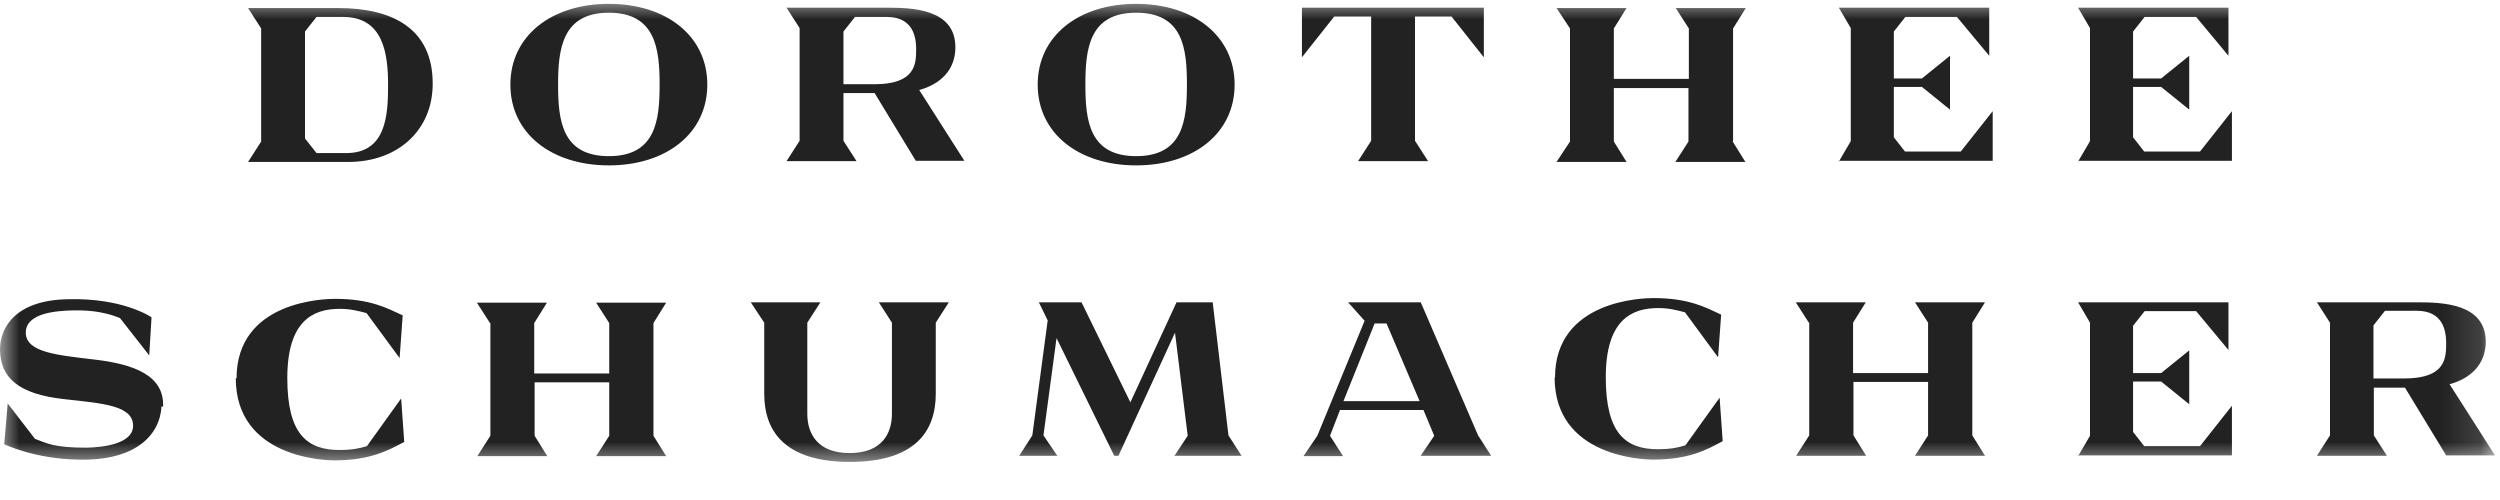 <svg viewBox="0 0 65 13" fill="none" xmlns="http://www.w3.org/2000/svg">
<g clip-path="url(#clip0_508_6800)">
<mask id="mask0_508_6800" style="mask-type:luminance" maskUnits="userSpaceOnUse" x="0" y="0" width="65" height="13">
<path d="M64.86 0H0V12.11H64.86V0Z" fill="white"></path>
</mask>
<g mask="url(#mask0_508_6800)">
<path d="M64.63 8.89C64.63 7.88 63.49 7.86 62.83 7.86H60.24L60.58 8.39V11.32L60.24 11.85H62.06L61.72 11.32V10.08C61.72 10.08 62.14 10.08 62.53 10.08L63.6 11.84H64.87L63.69 9.99C64.24 9.84 64.63 9.47 64.63 8.88M63.6 8.92C63.6 9.31 63.59 9.84 62.51 9.84H61.71V8.46L62.01 8.08H62.72C62.94 8.08 63.6 8.03 63.6 8.92ZM54.02 11.84H58.03V10.55L57.2 11.6H55.75L55.46 11.23V9.92H56.19L56.92 10.51V9.11L56.19 9.7H55.46V8.47L55.76 8.09H57.1L57.94 9.1V7.86H54.03L54.34 8.39V11.33L54.03 11.86L54.02 11.84ZM54.02 4.18H58.03V2.89L57.2 3.94H55.75L55.46 3.57V2.26H56.19L56.92 2.85V1.45L56.19 2.04H55.46V0.82L55.76 0.44H57.1L57.94 1.45V0.2H54.03L54.34 0.73V3.67L54.03 4.2L54.02 4.18ZM47.8 4.18H51.81V2.89L50.98 3.94H49.53L49.24 3.57V2.26H49.97L50.7 2.85V1.45L49.97 2.04H49.24V0.82L49.54 0.44H50.88L51.72 1.45V0.2H47.81L48.12 0.73V3.67L47.81 4.2L47.8 4.18ZM47.04 8.38V11.32L46.7 11.85H48.52L48.19 11.32V9.93H50.13V11.32L49.79 11.85H51.61L51.28 11.32V8.39L51.61 7.86H49.79L50.13 8.39V9.7H48.18V8.39L48.51 7.86H46.69L47.03 8.39L47.04 8.38ZM45.06 3.65V0.74L45.39 0.21H43.57L43.91 0.74V2.05H41.96V0.74L42.29 0.21H40.47L40.82 0.74V3.68L40.47 4.21H42.29L41.96 3.68V2.29H43.9V3.68L43.56 4.21H45.38L45.05 3.68L45.06 3.65ZM40.42 9.81C40.42 11.88 42.73 11.95 42.98 11.95C43.9 11.95 44.37 11.7 44.79 11.47L44.71 10.34L43.82 11.58C43.59 11.65 43.4 11.68 43.11 11.68C42.28 11.68 41.75 11.29 41.75 9.81C41.75 8.33 42.41 8.01 43.11 8.01C43.39 8.01 43.58 8.06 43.81 8.12L44.67 9.29L44.75 8.18C44.34 7.99 43.91 7.75 42.99 7.75C42.72 7.75 40.43 7.8 40.43 9.82M36.94 11.85H38.77L38.43 11.32L36.94 7.86H35.05L35.48 8.34L34.25 11.33L33.89 11.86H34.92L34.58 11.33L34.84 10.66H37.01L37.29 11.33L36.93 11.86L36.94 11.85ZM36.92 10.43H34.93L35.74 8.41H36.05L36.91 10.43H36.92ZM37.74 0.43L38.58 1.49V0.2H33.85V1.49L34.69 0.43H35.65V3.66L35.31 4.19H37.13L36.79 3.66V0.43H37.74ZM30.52 11.85H32.28L31.94 11.32L31.53 7.86H30.59L29.39 10.46L28.12 7.86H27.01L27.24 8.33L26.84 11.32L26.5 11.85H27.49L27.13 11.32L27.47 8.79L28.97 11.85H29.08L30.55 8.65L30.88 11.33L30.53 11.86L30.52 11.85ZM32.1 2.2C32.1 0.93 31.03 0.1 29.54 0.1C28.05 0.1 26.98 0.93 26.98 2.2C26.98 3.47 28.05 4.3 29.54 4.3C31.03 4.3 32.1 3.47 32.1 2.2ZM30.86 2.2C30.86 3.13 30.76 4.06 29.54 4.06C28.32 4.06 28.22 3.13 28.22 2.2C28.22 1.27 28.32 0.33 29.54 0.33C30.76 0.33 30.86 1.26 30.86 2.2ZM25.08 4.19L23.9 2.34C24.45 2.19 24.84 1.82 24.84 1.23C24.84 0.22 23.7 0.2 23.04 0.2H20.45L20.79 0.73V3.66L20.45 4.19H22.27L21.93 3.66V2.42H22.74L23.81 4.18H25.08V4.19ZM23.82 1.27C23.82 1.66 23.81 2.19 22.73 2.19H21.93V0.82L22.23 0.44H22.94C23.16 0.44 23.82 0.39 23.82 1.28M21.34 7.86H19.52L19.87 8.39V10.24C19.87 11.25 20.45 12.01 22.1 12.01C23.75 12.01 24.33 11.25 24.33 10.24V8.39L24.67 7.86H22.85L23.19 8.39V10.76C23.19 11.27 22.93 11.78 22.09 11.78C21.25 11.78 20.99 11.27 20.99 10.76V8.39L21.33 7.86H21.34ZM18.39 2.2C18.39 0.93 17.32 0.1 15.83 0.1C14.34 0.1 13.27 0.93 13.27 2.2C13.27 3.47 14.34 4.3 15.83 4.3C17.32 4.3 18.39 3.47 18.39 2.2ZM17.15 2.2C17.15 3.13 17.05 4.06 15.83 4.06C14.61 4.06 14.51 3.13 14.51 2.2C14.51 1.27 14.62 0.33 15.83 0.33C17.04 0.33 17.15 1.26 17.15 2.2ZM12.75 8.39V11.33L12.41 11.86H14.23L13.9 11.33V9.94H15.84V11.33L15.5 11.86H17.32L16.99 11.33V8.4L17.32 7.87H15.5L15.84 8.4V9.71H13.89V8.4L14.22 7.87H12.4L12.74 8.4L12.75 8.39ZM11.25 2.17C11.25 0.74 10.2 0.21 8.8 0.21H6.45L6.79 0.74V3.68L6.45 4.21H9.06C10.35 4.21 11.25 3.38 11.25 2.18M10.09 2.22C10.09 3.02 10.03 3.98 9 3.98H8.23L7.93 3.6V0.82L8.23 0.44H8.92C9.96 0.44 10.09 1.38 10.09 2.21M6.13 9.83C6.13 11.9 8.44 11.97 8.69 11.97C9.61 11.97 10.08 11.72 10.51 11.49L10.43 10.36L9.54 11.6C9.31 11.67 9.12 11.7 8.83 11.7C8 11.7 7.47 11.31 7.47 9.83C7.47 8.35 8.13 8.03 8.83 8.03C9.11 8.03 9.3 8.08 9.53 8.14L10.39 9.31L10.47 8.2C10.06 8.01 9.63 7.77 8.71 7.77C8.44 7.77 6.15 7.82 6.15 9.84M4.24 10.58C4.28 9.76 3.48 9.47 2.47 9.35C1.46 9.23 0.69 9.16 0.67 8.66C0.66 8.13 1.48 8.08 1.91 8.07C2.43 8.06 2.8 8.14 3.12 8.27L3.88 9.24L3.94 8.25C3.94 8.25 3.21 7.74 1.77 7.78C0.42 7.8 -0.01 8.5 0 9.11C0.02 9.82 0.47 10.25 1.69 10.38C2.7 10.49 3.44 10.55 3.46 11.05C3.48 11.54 2.69 11.63 2.25 11.64C1.4 11.64 1.23 11.53 0.91 11.41L0.2 10.49L0.11 11.55C0.11 11.55 0.89 11.93 2.03 11.95C3.53 11.99 4.16 11.31 4.2 10.56" fill="#222222"></path>
</g>
</g>
<defs>
<clipPath id="clip0_508_6800">
<rect width="64.87" height="12.11" fill="white"></rect>
</clipPath>
</defs>
</svg>
